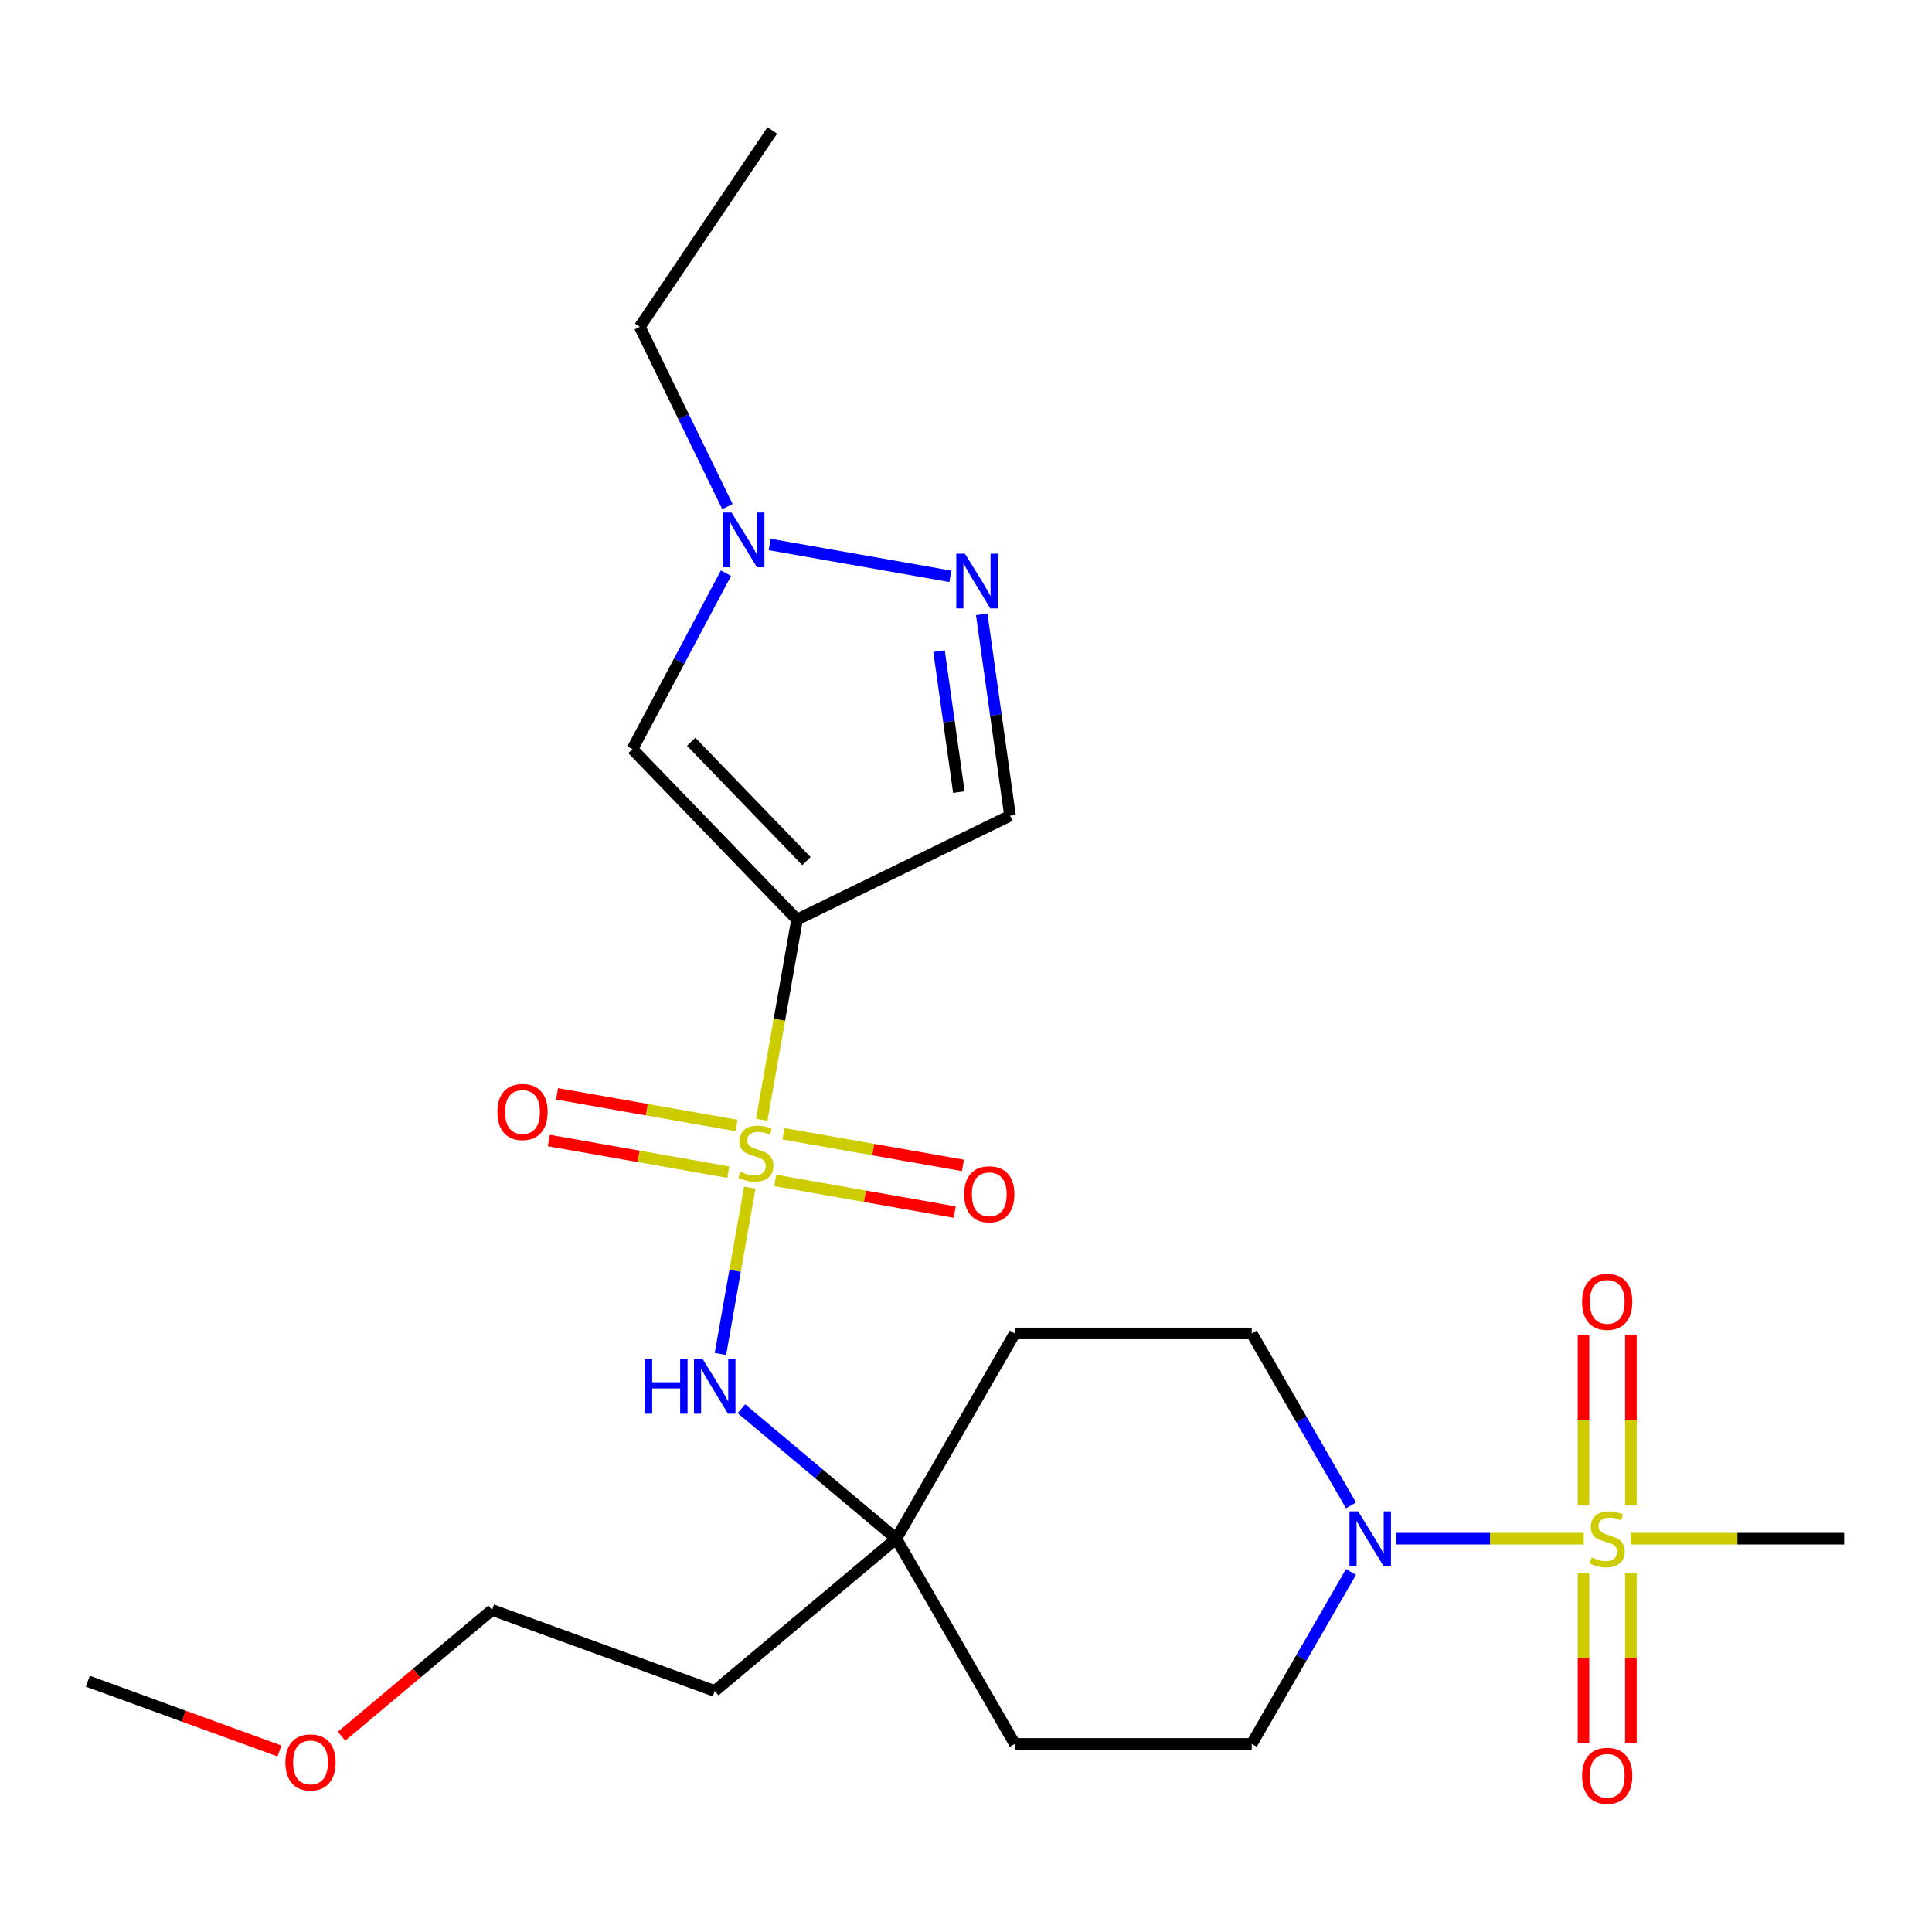 <?xml version='1.0' encoding='iso-8859-1'?>
<svg version='1.1' baseProfile='full'
              xmlns='http://www.w3.org/2000/svg'
                      xmlns:rdkit='http://www.rdkit.org/xml'
                      xmlns:xlink='http://www.w3.org/1999/xlink'
                  xml:space='preserve'
width='1000px' height='1000px' viewBox='0 0 1000 1000'>
<!-- END OF HEADER -->
<rect style='opacity:1.0;fill:#FFFFFF;stroke:none' width='1000' height='1000' x='0' y='0'> </rect>
<path class='bond-0' d='M 394.273,579.588 L 403.408,527.783' style='fill:none;fill-rule:evenodd;stroke:#CCCC00;stroke-width:6px;stroke-linecap:butt;stroke-linejoin:miter;stroke-opacity:1' />
<path class='bond-0' d='M 403.408,527.783 L 412.542,475.978' style='fill:none;fill-rule:evenodd;stroke:#000000;stroke-width:6px;stroke-linecap:butt;stroke-linejoin:miter;stroke-opacity:1' />
<path class='bond-6' d='M 388.078,614.721 L 380.489,657.761' style='fill:none;fill-rule:evenodd;stroke:#CCCC00;stroke-width:6px;stroke-linecap:butt;stroke-linejoin:miter;stroke-opacity:1' />
<path class='bond-6' d='M 380.489,657.761 L 372.9,700.8' style='fill:none;fill-rule:evenodd;stroke:#0000FF;stroke-width:6px;stroke-linecap:butt;stroke-linejoin:miter;stroke-opacity:1' />
<path class='bond-9' d='M 401.259,610.996 L 447.705,619.186' style='fill:none;fill-rule:evenodd;stroke:#CCCC00;stroke-width:6px;stroke-linecap:butt;stroke-linejoin:miter;stroke-opacity:1' />
<path class='bond-9' d='M 447.705,619.186 L 494.151,627.376' style='fill:none;fill-rule:evenodd;stroke:#FF0000;stroke-width:6px;stroke-linecap:butt;stroke-linejoin:miter;stroke-opacity:1' />
<path class='bond-9' d='M 405.519,586.837 L 451.965,595.027' style='fill:none;fill-rule:evenodd;stroke:#CCCC00;stroke-width:6px;stroke-linecap:butt;stroke-linejoin:miter;stroke-opacity:1' />
<path class='bond-9' d='M 451.965,595.027 L 498.411,603.216' style='fill:none;fill-rule:evenodd;stroke:#FF0000;stroke-width:6px;stroke-linecap:butt;stroke-linejoin:miter;stroke-opacity:1' />
<path class='bond-10' d='M 381.226,582.553 L 334.78,574.364' style='fill:none;fill-rule:evenodd;stroke:#CCCC00;stroke-width:6px;stroke-linecap:butt;stroke-linejoin:miter;stroke-opacity:1' />
<path class='bond-10' d='M 334.78,574.364 L 288.334,566.174' style='fill:none;fill-rule:evenodd;stroke:#FF0000;stroke-width:6px;stroke-linecap:butt;stroke-linejoin:miter;stroke-opacity:1' />
<path class='bond-10' d='M 376.966,606.713 L 330.52,598.523' style='fill:none;fill-rule:evenodd;stroke:#CCCC00;stroke-width:6px;stroke-linecap:butt;stroke-linejoin:miter;stroke-opacity:1' />
<path class='bond-10' d='M 330.52,598.523 L 284.074,590.333' style='fill:none;fill-rule:evenodd;stroke:#FF0000;stroke-width:6px;stroke-linecap:butt;stroke-linejoin:miter;stroke-opacity:1' />
<path class='bond-3' d='M 412.542,475.978 L 327.335,387.744' style='fill:none;fill-rule:evenodd;stroke:#000000;stroke-width:6px;stroke-linecap:butt;stroke-linejoin:miter;stroke-opacity:1' />
<path class='bond-3' d='M 417.408,445.702 L 357.763,383.938' style='fill:none;fill-rule:evenodd;stroke:#000000;stroke-width:6px;stroke-linecap:butt;stroke-linejoin:miter;stroke-opacity:1' />
<path class='bond-5' d='M 412.542,475.978 L 522.788,422.208' style='fill:none;fill-rule:evenodd;stroke:#000000;stroke-width:6px;stroke-linecap:butt;stroke-linejoin:miter;stroke-opacity:1' />
<path class='bond-1' d='M 819.739,796.416 L 771.234,796.416' style='fill:none;fill-rule:evenodd;stroke:#CCCC00;stroke-width:6px;stroke-linecap:butt;stroke-linejoin:miter;stroke-opacity:1' />
<path class='bond-1' d='M 771.234,796.416 L 722.728,796.416' style='fill:none;fill-rule:evenodd;stroke:#0000FF;stroke-width:6px;stroke-linecap:butt;stroke-linejoin:miter;stroke-opacity:1' />
<path class='bond-11' d='M 844.152,779.229 L 844.152,735.191' style='fill:none;fill-rule:evenodd;stroke:#CCCC00;stroke-width:6px;stroke-linecap:butt;stroke-linejoin:miter;stroke-opacity:1' />
<path class='bond-11' d='M 844.152,735.191 L 844.152,691.153' style='fill:none;fill-rule:evenodd;stroke:#FF0000;stroke-width:6px;stroke-linecap:butt;stroke-linejoin:miter;stroke-opacity:1' />
<path class='bond-11' d='M 819.62,779.229 L 819.62,735.191' style='fill:none;fill-rule:evenodd;stroke:#CCCC00;stroke-width:6px;stroke-linecap:butt;stroke-linejoin:miter;stroke-opacity:1' />
<path class='bond-11' d='M 819.62,735.191 L 819.62,691.153' style='fill:none;fill-rule:evenodd;stroke:#FF0000;stroke-width:6px;stroke-linecap:butt;stroke-linejoin:miter;stroke-opacity:1' />
<path class='bond-12' d='M 819.62,814.362 L 819.62,858.25' style='fill:none;fill-rule:evenodd;stroke:#CCCC00;stroke-width:6px;stroke-linecap:butt;stroke-linejoin:miter;stroke-opacity:1' />
<path class='bond-12' d='M 819.62,858.25 L 819.62,902.138' style='fill:none;fill-rule:evenodd;stroke:#FF0000;stroke-width:6px;stroke-linecap:butt;stroke-linejoin:miter;stroke-opacity:1' />
<path class='bond-12' d='M 844.152,814.362 L 844.152,858.25' style='fill:none;fill-rule:evenodd;stroke:#CCCC00;stroke-width:6px;stroke-linecap:butt;stroke-linejoin:miter;stroke-opacity:1' />
<path class='bond-12' d='M 844.152,858.25 L 844.152,902.138' style='fill:none;fill-rule:evenodd;stroke:#FF0000;stroke-width:6px;stroke-linecap:butt;stroke-linejoin:miter;stroke-opacity:1' />
<path class='bond-17' d='M 844.032,796.416 L 899.289,796.416' style='fill:none;fill-rule:evenodd;stroke:#CCCC00;stroke-width:6px;stroke-linecap:butt;stroke-linejoin:miter;stroke-opacity:1' />
<path class='bond-17' d='M 899.289,796.416 L 954.545,796.416' style='fill:none;fill-rule:evenodd;stroke:#000000;stroke-width:6px;stroke-linecap:butt;stroke-linejoin:miter;stroke-opacity:1' />
<path class='bond-2' d='M 699.28,813.642 L 673.588,858.142' style='fill:none;fill-rule:evenodd;stroke:#0000FF;stroke-width:6px;stroke-linecap:butt;stroke-linejoin:miter;stroke-opacity:1' />
<path class='bond-2' d='M 673.588,858.142 L 647.896,902.642' style='fill:none;fill-rule:evenodd;stroke:#000000;stroke-width:6px;stroke-linecap:butt;stroke-linejoin:miter;stroke-opacity:1' />
<path class='bond-25' d='M 699.28,779.189 L 673.588,734.689' style='fill:none;fill-rule:evenodd;stroke:#0000FF;stroke-width:6px;stroke-linecap:butt;stroke-linejoin:miter;stroke-opacity:1' />
<path class='bond-25' d='M 673.588,734.689 L 647.896,690.189' style='fill:none;fill-rule:evenodd;stroke:#000000;stroke-width:6px;stroke-linecap:butt;stroke-linejoin:miter;stroke-opacity:1' />
<path class='bond-7' d='M 327.335,387.744 L 351.548,342.206' style='fill:none;fill-rule:evenodd;stroke:#000000;stroke-width:6px;stroke-linecap:butt;stroke-linejoin:miter;stroke-opacity:1' />
<path class='bond-7' d='M 351.548,342.206 L 375.761,296.668' style='fill:none;fill-rule:evenodd;stroke:#0000FF;stroke-width:6px;stroke-linecap:butt;stroke-linejoin:miter;stroke-opacity:1' />
<path class='bond-4' d='M 508.138,317.968 L 515.463,370.088' style='fill:none;fill-rule:evenodd;stroke:#0000FF;stroke-width:6px;stroke-linecap:butt;stroke-linejoin:miter;stroke-opacity:1' />
<path class='bond-4' d='M 515.463,370.088 L 522.788,422.208' style='fill:none;fill-rule:evenodd;stroke:#000000;stroke-width:6px;stroke-linecap:butt;stroke-linejoin:miter;stroke-opacity:1' />
<path class='bond-4' d='M 486.042,337.018 L 491.17,373.502' style='fill:none;fill-rule:evenodd;stroke:#0000FF;stroke-width:6px;stroke-linecap:butt;stroke-linejoin:miter;stroke-opacity:1' />
<path class='bond-4' d='M 491.17,373.502 L 496.297,409.986' style='fill:none;fill-rule:evenodd;stroke:#000000;stroke-width:6px;stroke-linecap:butt;stroke-linejoin:miter;stroke-opacity:1' />
<path class='bond-24' d='M 491.911,298.307 L 398.377,281.815' style='fill:none;fill-rule:evenodd;stroke:#0000FF;stroke-width:6px;stroke-linecap:butt;stroke-linejoin:miter;stroke-opacity:1' />
<path class='bond-8' d='M 383.749,729.156 L 423.827,762.786' style='fill:none;fill-rule:evenodd;stroke:#0000FF;stroke-width:6px;stroke-linecap:butt;stroke-linejoin:miter;stroke-opacity:1' />
<path class='bond-8' d='M 423.827,762.786 L 463.906,796.416' style='fill:none;fill-rule:evenodd;stroke:#000000;stroke-width:6px;stroke-linecap:butt;stroke-linejoin:miter;stroke-opacity:1' />
<path class='bond-19' d='M 376.519,262.215 L 353.834,215.706' style='fill:none;fill-rule:evenodd;stroke:#0000FF;stroke-width:6px;stroke-linecap:butt;stroke-linejoin:miter;stroke-opacity:1' />
<path class='bond-19' d='M 353.834,215.706 L 331.15,169.196' style='fill:none;fill-rule:evenodd;stroke:#000000;stroke-width:6px;stroke-linecap:butt;stroke-linejoin:miter;stroke-opacity:1' />
<path class='bond-15' d='M 463.906,796.416 L 525.236,690.189' style='fill:none;fill-rule:evenodd;stroke:#000000;stroke-width:6px;stroke-linecap:butt;stroke-linejoin:miter;stroke-opacity:1' />
<path class='bond-16' d='M 463.906,796.416 L 525.236,902.642' style='fill:none;fill-rule:evenodd;stroke:#000000;stroke-width:6px;stroke-linecap:butt;stroke-linejoin:miter;stroke-opacity:1' />
<path class='bond-18' d='M 463.906,796.416 L 369.943,875.26' style='fill:none;fill-rule:evenodd;stroke:#000000;stroke-width:6px;stroke-linecap:butt;stroke-linejoin:miter;stroke-opacity:1' />
<path class='bond-13' d='M 647.896,690.189 L 525.236,690.189' style='fill:none;fill-rule:evenodd;stroke:#000000;stroke-width:6px;stroke-linecap:butt;stroke-linejoin:miter;stroke-opacity:1' />
<path class='bond-14' d='M 647.896,902.642 L 525.236,902.642' style='fill:none;fill-rule:evenodd;stroke:#000000;stroke-width:6px;stroke-linecap:butt;stroke-linejoin:miter;stroke-opacity:1' />
<path class='bond-21' d='M 369.943,875.26 L 254.68,833.308' style='fill:none;fill-rule:evenodd;stroke:#000000;stroke-width:6px;stroke-linecap:butt;stroke-linejoin:miter;stroke-opacity:1' />
<path class='bond-23' d='M 331.15,169.196 L 399.741,67.506' style='fill:none;fill-rule:evenodd;stroke:#000000;stroke-width:6px;stroke-linecap:butt;stroke-linejoin:miter;stroke-opacity:1' />
<path class='bond-20' d='M 176.784,898.671 L 215.732,865.989' style='fill:none;fill-rule:evenodd;stroke:#FF0000;stroke-width:6px;stroke-linecap:butt;stroke-linejoin:miter;stroke-opacity:1' />
<path class='bond-20' d='M 215.732,865.989 L 254.68,833.308' style='fill:none;fill-rule:evenodd;stroke:#000000;stroke-width:6px;stroke-linecap:butt;stroke-linejoin:miter;stroke-opacity:1' />
<path class='bond-22' d='M 144.651,906.304 L 95.053,888.252' style='fill:none;fill-rule:evenodd;stroke:#FF0000;stroke-width:6px;stroke-linecap:butt;stroke-linejoin:miter;stroke-opacity:1' />
<path class='bond-22' d='M 95.053,888.252 L 45.455,870.2' style='fill:none;fill-rule:evenodd;stroke:#000000;stroke-width:6px;stroke-linecap:butt;stroke-linejoin:miter;stroke-opacity:1' />
<path  class='atom-0' d='M 383.242 606.495
Q 383.562 606.615, 384.882 607.175
Q 386.202 607.735, 387.642 608.095
Q 389.122 608.415, 390.562 608.415
Q 393.242 608.415, 394.802 607.135
Q 396.362 605.815, 396.362 603.535
Q 396.362 601.975, 395.562 601.015
Q 394.802 600.055, 393.602 599.535
Q 392.402 599.015, 390.402 598.415
Q 387.882 597.655, 386.362 596.935
Q 384.882 596.215, 383.802 594.695
Q 382.762 593.175, 382.762 590.615
Q 382.762 587.055, 385.162 584.855
Q 387.602 582.655, 392.402 582.655
Q 395.682 582.655, 399.402 584.215
L 398.482 587.295
Q 395.082 585.895, 392.522 585.895
Q 389.762 585.895, 388.242 587.055
Q 386.722 588.175, 386.762 590.135
Q 386.762 591.655, 387.522 592.575
Q 388.322 593.495, 389.442 594.015
Q 390.602 594.535, 392.522 595.135
Q 395.082 595.935, 396.602 596.735
Q 398.122 597.535, 399.202 599.175
Q 400.322 600.775, 400.322 603.535
Q 400.322 607.455, 397.682 609.575
Q 395.082 611.655, 390.722 611.655
Q 388.202 611.655, 386.282 611.095
Q 384.402 610.575, 382.162 609.655
L 383.242 606.495
' fill='#CCCC00'/>
<path  class='atom-2' d='M 823.886 806.136
Q 824.206 806.256, 825.526 806.816
Q 826.846 807.376, 828.286 807.736
Q 829.766 808.056, 831.206 808.056
Q 833.886 808.056, 835.446 806.776
Q 837.006 805.456, 837.006 803.176
Q 837.006 801.616, 836.206 800.656
Q 835.446 799.696, 834.246 799.176
Q 833.046 798.656, 831.046 798.056
Q 828.526 797.296, 827.006 796.576
Q 825.526 795.856, 824.446 794.336
Q 823.406 792.816, 823.406 790.256
Q 823.406 786.696, 825.806 784.496
Q 828.246 782.296, 833.046 782.296
Q 836.326 782.296, 840.046 783.856
L 839.126 786.936
Q 835.726 785.536, 833.166 785.536
Q 830.406 785.536, 828.886 786.696
Q 827.366 787.816, 827.406 789.776
Q 827.406 791.296, 828.166 792.216
Q 828.966 793.136, 830.086 793.656
Q 831.246 794.176, 833.166 794.776
Q 835.726 795.576, 837.246 796.376
Q 838.766 797.176, 839.846 798.816
Q 840.966 800.416, 840.966 803.176
Q 840.966 807.096, 838.326 809.216
Q 835.726 811.296, 831.366 811.296
Q 828.846 811.296, 826.926 810.736
Q 825.046 810.216, 822.806 809.296
L 823.886 806.136
' fill='#CCCC00'/>
<path  class='atom-3' d='M 702.966 782.256
L 712.246 797.256
Q 713.166 798.736, 714.646 801.416
Q 716.126 804.096, 716.206 804.256
L 716.206 782.256
L 719.966 782.256
L 719.966 810.576
L 716.086 810.576
L 706.126 794.176
Q 704.966 792.256, 703.726 790.056
Q 702.526 787.856, 702.166 787.176
L 702.166 810.576
L 698.486 810.576
L 698.486 782.256
L 702.966 782.256
' fill='#0000FF'/>
<path  class='atom-5' d='M 499.457 286.582
L 508.737 301.582
Q 509.657 303.062, 511.137 305.742
Q 512.617 308.422, 512.697 308.582
L 512.697 286.582
L 516.457 286.582
L 516.457 314.902
L 512.577 314.902
L 502.617 298.502
Q 501.457 296.582, 500.217 294.382
Q 499.017 292.182, 498.657 291.502
L 498.657 314.902
L 494.977 314.902
L 494.977 286.582
L 499.457 286.582
' fill='#0000FF'/>
<path  class='atom-7' d='M 333.723 703.411
L 337.563 703.411
L 337.563 715.451
L 352.043 715.451
L 352.043 703.411
L 355.883 703.411
L 355.883 731.731
L 352.043 731.731
L 352.043 718.651
L 337.563 718.651
L 337.563 731.731
L 333.723 731.731
L 333.723 703.411
' fill='#0000FF'/>
<path  class='atom-7' d='M 363.683 703.411
L 372.963 718.411
Q 373.883 719.891, 375.363 722.571
Q 376.843 725.251, 376.923 725.411
L 376.923 703.411
L 380.683 703.411
L 380.683 731.731
L 376.803 731.731
L 366.843 715.331
Q 365.683 713.411, 364.443 711.211
Q 363.243 709.011, 362.883 708.331
L 362.883 731.731
L 359.203 731.731
L 359.203 703.411
L 363.683 703.411
' fill='#0000FF'/>
<path  class='atom-8' d='M 378.661 265.282
L 387.941 280.282
Q 388.861 281.762, 390.341 284.442
Q 391.821 287.122, 391.901 287.282
L 391.901 265.282
L 395.661 265.282
L 395.661 293.602
L 391.781 293.602
L 381.821 277.202
Q 380.661 275.282, 379.421 273.082
Q 378.221 270.882, 377.861 270.202
L 377.861 293.602
L 374.181 293.602
L 374.181 265.282
L 378.661 265.282
' fill='#0000FF'/>
<path  class='atom-10' d='M 499.039 618.155
Q 499.039 611.355, 502.399 607.555
Q 505.759 603.755, 512.039 603.755
Q 518.319 603.755, 521.679 607.555
Q 525.039 611.355, 525.039 618.155
Q 525.039 625.035, 521.639 628.955
Q 518.239 632.835, 512.039 632.835
Q 505.799 632.835, 502.399 628.955
Q 499.039 625.075, 499.039 618.155
M 512.039 629.635
Q 516.359 629.635, 518.679 626.755
Q 521.039 623.835, 521.039 618.155
Q 521.039 612.595, 518.679 609.795
Q 516.359 606.955, 512.039 606.955
Q 507.719 606.955, 505.359 609.755
Q 503.039 612.555, 503.039 618.155
Q 503.039 623.875, 505.359 626.755
Q 507.719 629.635, 512.039 629.635
' fill='#FF0000'/>
<path  class='atom-11' d='M 257.446 575.555
Q 257.446 568.755, 260.806 564.955
Q 264.166 561.155, 270.446 561.155
Q 276.726 561.155, 280.086 564.955
Q 283.446 568.755, 283.446 575.555
Q 283.446 582.435, 280.046 586.355
Q 276.646 590.235, 270.446 590.235
Q 264.206 590.235, 260.806 586.355
Q 257.446 582.475, 257.446 575.555
M 270.446 587.035
Q 274.766 587.035, 277.086 584.155
Q 279.446 581.235, 279.446 575.555
Q 279.446 569.995, 277.086 567.195
Q 274.766 564.355, 270.446 564.355
Q 266.126 564.355, 263.766 567.155
Q 261.446 569.955, 261.446 575.555
Q 261.446 581.275, 263.766 584.155
Q 266.126 587.035, 270.446 587.035
' fill='#FF0000'/>
<path  class='atom-12' d='M 818.886 673.836
Q 818.886 667.036, 822.246 663.236
Q 825.606 659.436, 831.886 659.436
Q 838.166 659.436, 841.526 663.236
Q 844.886 667.036, 844.886 673.836
Q 844.886 680.716, 841.486 684.636
Q 838.086 688.516, 831.886 688.516
Q 825.646 688.516, 822.246 684.636
Q 818.886 680.756, 818.886 673.836
M 831.886 685.316
Q 836.206 685.316, 838.526 682.436
Q 840.886 679.516, 840.886 673.836
Q 840.886 668.276, 838.526 665.476
Q 836.206 662.636, 831.886 662.636
Q 827.566 662.636, 825.206 665.436
Q 822.886 668.236, 822.886 673.836
Q 822.886 679.556, 825.206 682.436
Q 827.566 685.316, 831.886 685.316
' fill='#FF0000'/>
<path  class='atom-13' d='M 818.886 919.156
Q 818.886 912.356, 822.246 908.556
Q 825.606 904.756, 831.886 904.756
Q 838.166 904.756, 841.526 908.556
Q 844.886 912.356, 844.886 919.156
Q 844.886 926.036, 841.486 929.956
Q 838.086 933.836, 831.886 933.836
Q 825.646 933.836, 822.246 929.956
Q 818.886 926.076, 818.886 919.156
M 831.886 930.636
Q 836.206 930.636, 838.526 927.756
Q 840.886 924.836, 840.886 919.156
Q 840.886 913.596, 838.526 910.796
Q 836.206 907.956, 831.886 907.956
Q 827.566 907.956, 825.206 910.756
Q 822.886 913.556, 822.886 919.156
Q 822.886 924.876, 825.206 927.756
Q 827.566 930.636, 831.886 930.636
' fill='#FF0000'/>
<path  class='atom-21' d='M 147.717 912.232
Q 147.717 905.432, 151.077 901.632
Q 154.437 897.832, 160.717 897.832
Q 166.997 897.832, 170.357 901.632
Q 173.717 905.432, 173.717 912.232
Q 173.717 919.112, 170.317 923.032
Q 166.917 926.912, 160.717 926.912
Q 154.477 926.912, 151.077 923.032
Q 147.717 919.152, 147.717 912.232
M 160.717 923.712
Q 165.037 923.712, 167.357 920.832
Q 169.717 917.912, 169.717 912.232
Q 169.717 906.672, 167.357 903.872
Q 165.037 901.032, 160.717 901.032
Q 156.397 901.032, 154.037 903.832
Q 151.717 906.632, 151.717 912.232
Q 151.717 917.952, 154.037 920.832
Q 156.397 923.712, 160.717 923.712
' fill='#FF0000'/>
</svg>
